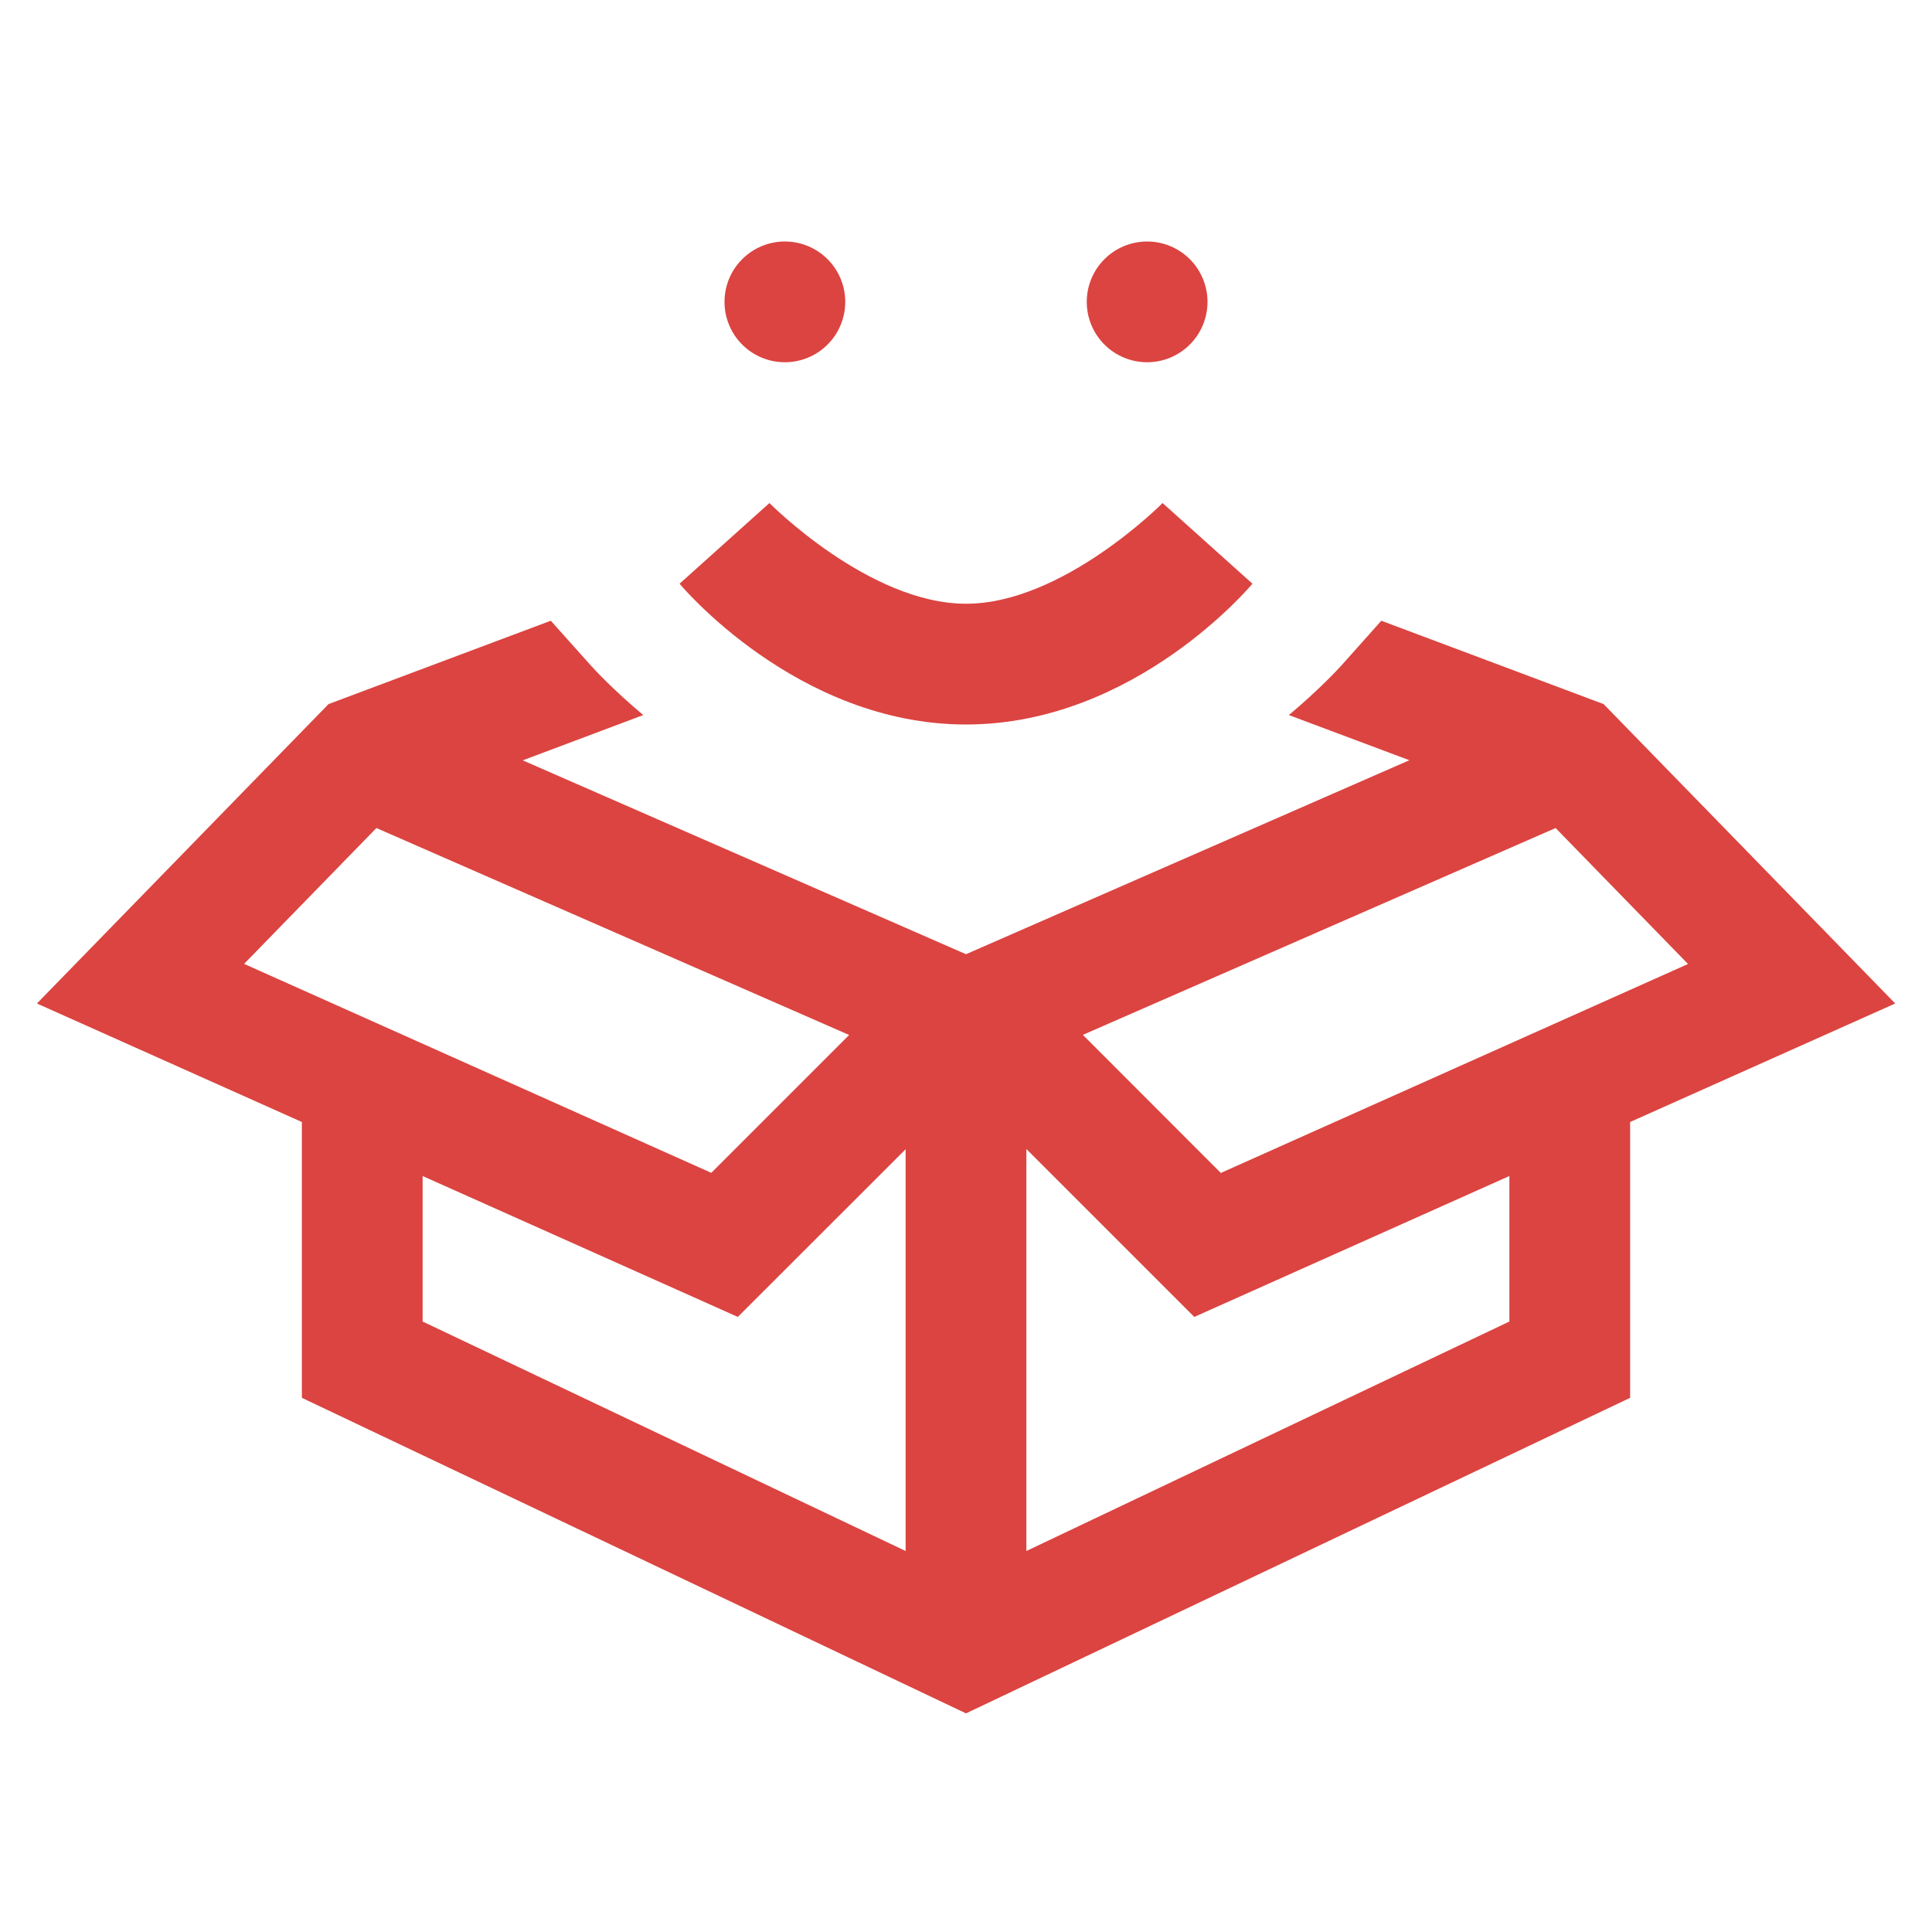 <svg width="682" height="682" viewBox="0 0 682 682" fill="none" xmlns="http://www.w3.org/2000/svg">
<path d="M277.063 85.25C271.41 85.25 265.99 87.495 261.993 91.492C257.996 95.489 255.75 100.91 255.75 106.562C255.75 112.215 257.996 117.636 261.993 121.633C265.99 125.63 271.41 127.875 277.063 127.875C282.715 127.875 288.136 125.63 292.133 121.633C296.13 117.636 298.375 112.215 298.375 106.562C298.375 100.91 296.13 95.489 292.133 91.492C288.136 87.495 282.715 85.25 277.063 85.25ZM404.938 85.25C399.285 85.25 393.865 87.495 389.868 91.492C385.871 95.489 383.625 100.91 383.625 106.562C383.625 112.215 385.871 117.636 389.868 121.633C393.865 125.63 399.285 127.875 404.938 127.875C410.59 127.875 416.011 125.63 420.008 121.633C424.005 117.636 426.25 112.215 426.25 106.562C426.25 100.91 424.005 95.489 420.008 91.492C416.011 87.495 410.59 85.25 404.938 85.25ZM271.61 177.576L239.891 206.049C239.891 206.049 281.057 255.75 341 255.75C400.944 255.75 442.11 206.049 442.11 206.049L410.391 177.576C410.391 177.576 375.216 213.125 341 213.125C306.785 213.125 271.61 177.576 271.61 177.576ZM194.435 219.119L115.97 248.549L13.029 354.237L106.563 396.071V493.434L341 604.825L575.438 493.434V396.071L669.013 354.237L566.072 248.549L487.607 219.119L473.912 234.479C472.058 236.546 465.437 243.639 454.972 252.42L497.514 268.363L341 336.837L184.528 268.404L227.07 252.42C216.606 243.639 209.984 236.505 208.13 234.438L194.435 219.119ZM132.87 292.298L299.749 365.351L251.088 414.012L86.166 340.251L132.87 292.298ZM549.13 292.298L595.876 340.292L430.954 414.054L382.252 365.31L549.13 292.298ZM362.313 405.604L421.588 464.879L532.813 415.136V466.502L362.313 547.506V405.604ZM319.688 405.687V547.506L149.188 466.502V415.136L260.454 464.879L319.688 405.687Z" fill="#DB4440"/>
</svg>
